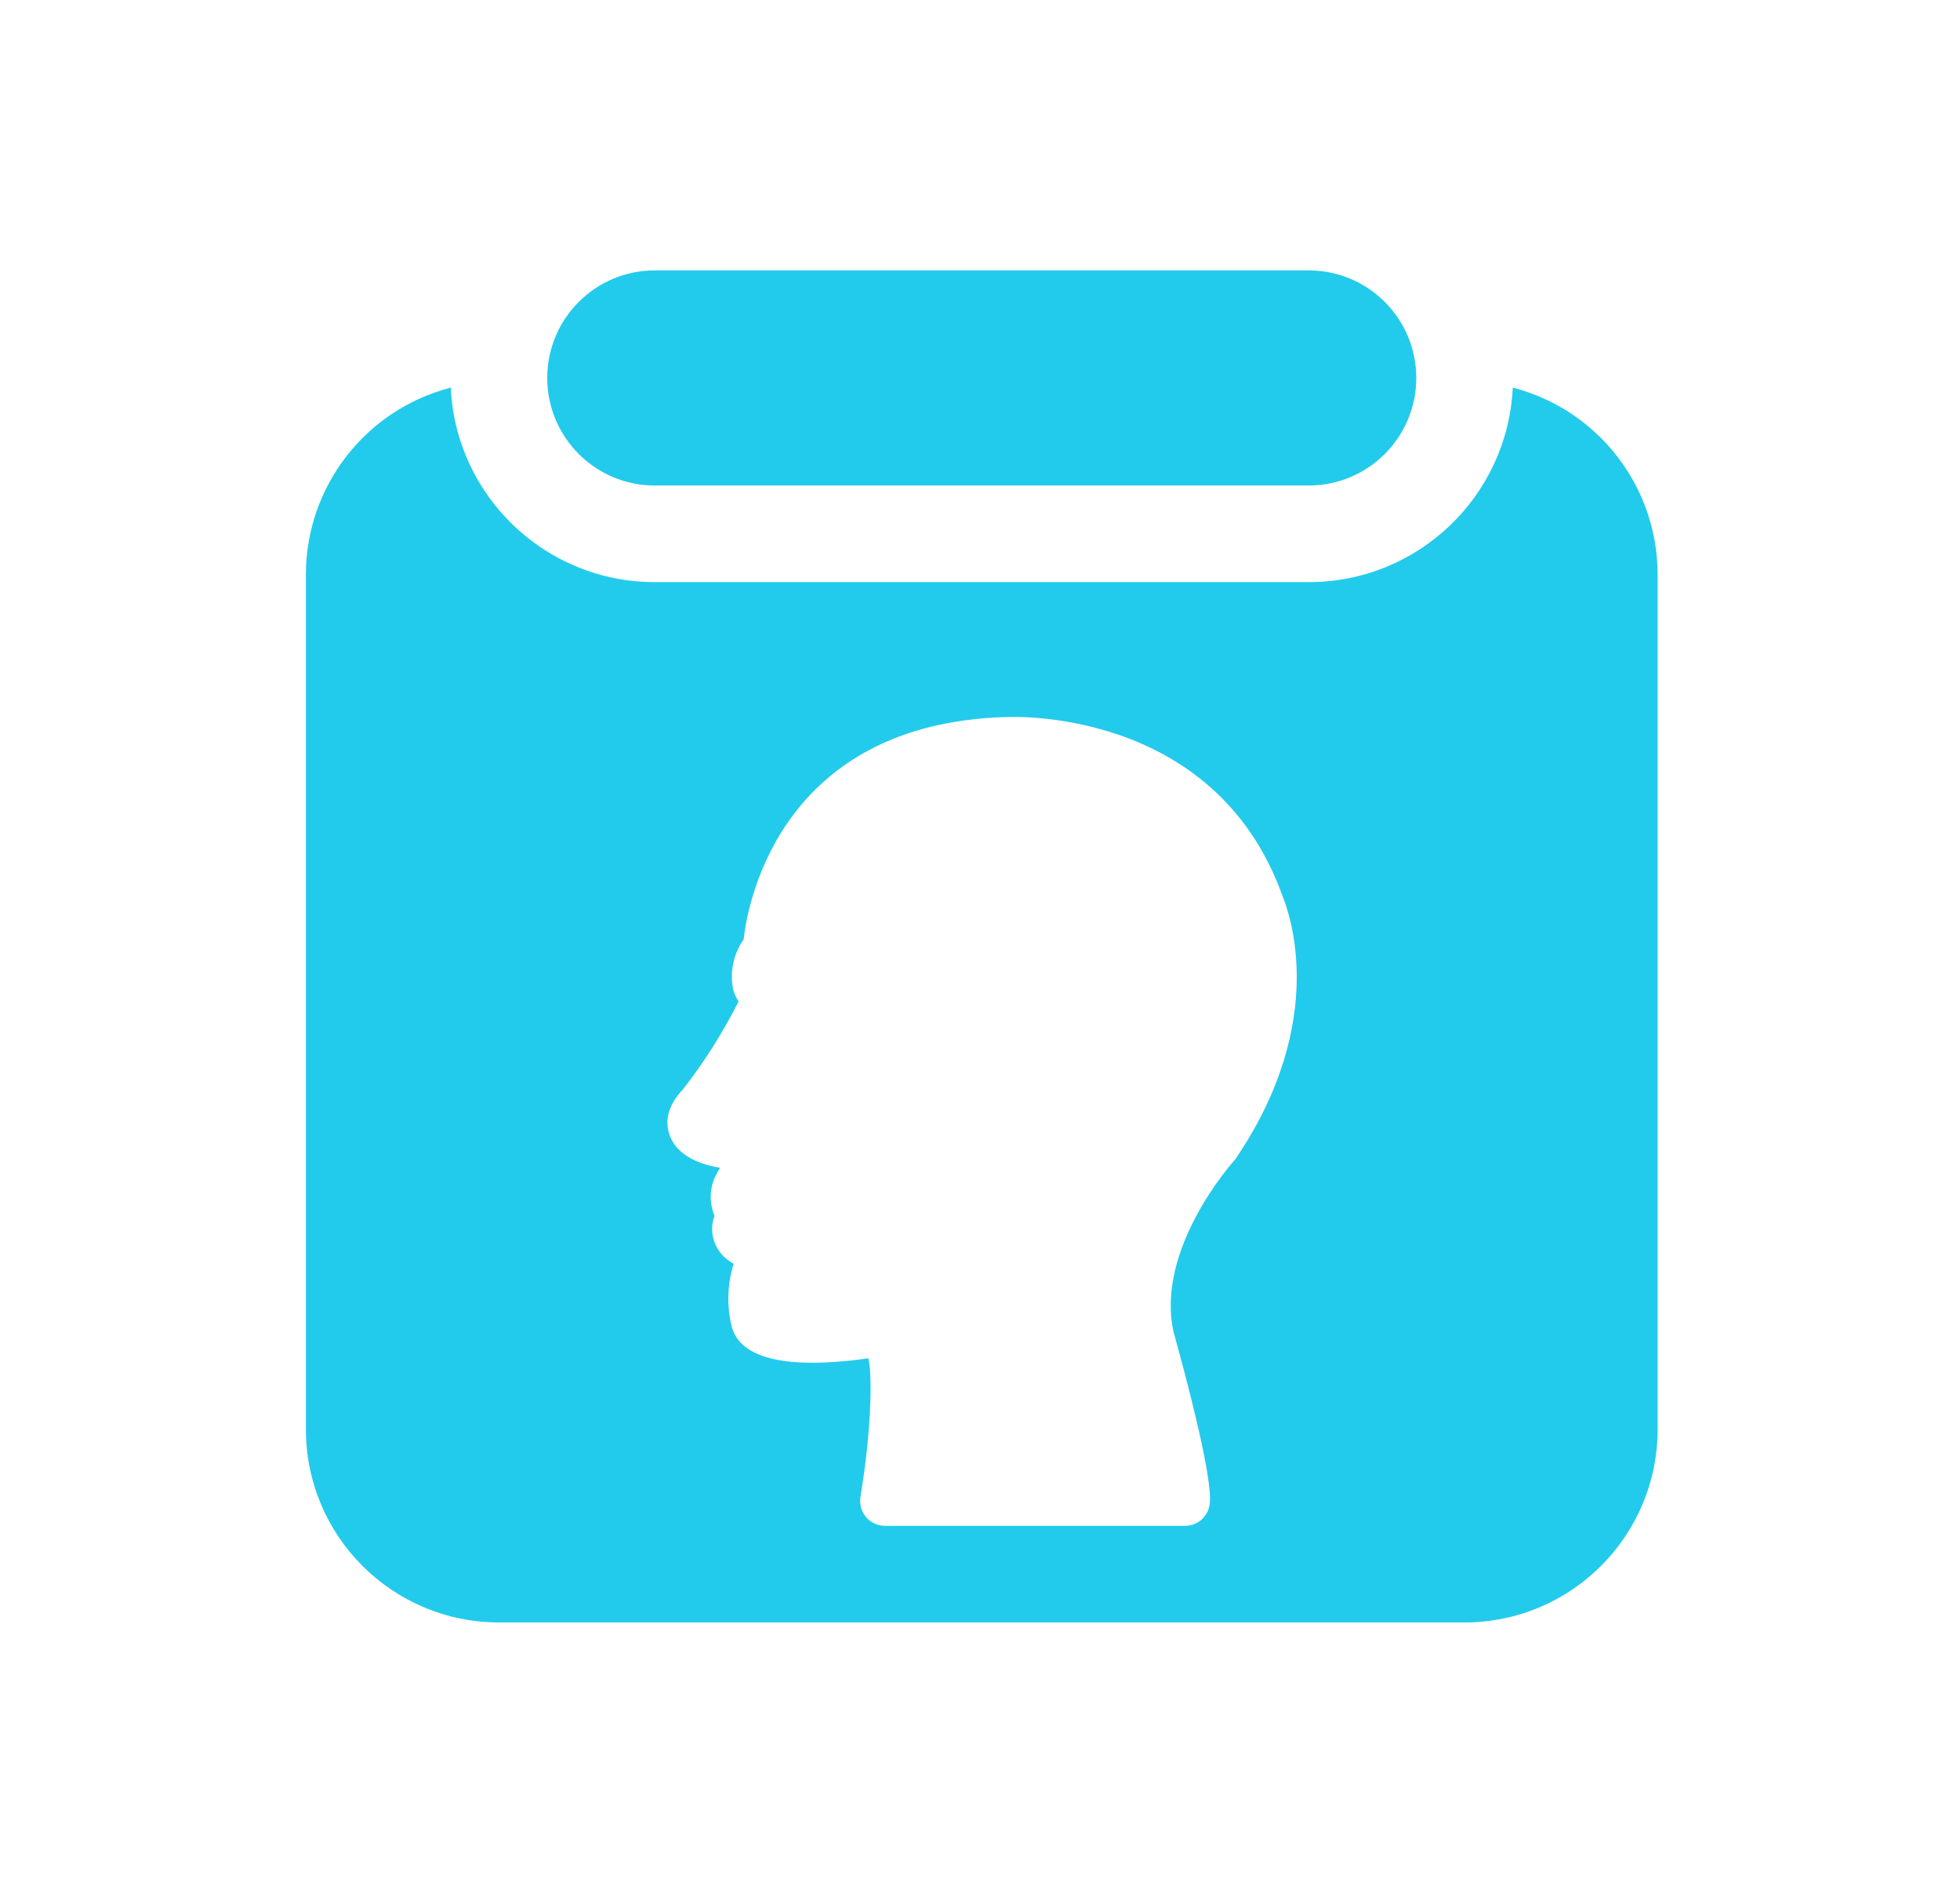 <?xml version="1.0" encoding="UTF-8"?>
<svg width="29px" height="28px" viewBox="0 0 29 28" version="1.1" xmlns="http://www.w3.org/2000/svg" xmlns:xlink="http://www.w3.org/1999/xlink">
    <title>编组 106</title>
    <g id="产品页" stroke="none" stroke-width="1" fill="none" fill-rule="evenodd">
        <g id="德人才" transform="translate(-1078, -2772)">
            <g id="解决方案" transform="translate(-0.474, 1768)">
                <g id="02" transform="translate(0, 765)">
                    <g transform="translate(264, 118)" id="编组-7">
                        <g transform="translate(815, 48)">
                            <g id="编组-4" transform="translate(0, 61)">
                                <g id="编组-106" transform="translate(0, 12)">
                                    <rect id="矩形" x="0" y="0" width="28" height="28"></rect>
                                    <g id="性格测评-(1)" transform="translate(4, 4)" fill="#22CBEC" fill-rule="nonzero">
                                        <path d="M17.857,1.734 C19.118,2.06 20,3.197 20,4.5 L20,17.143 C20,18.721 18.721,20 17.143,20 L2.857,20 C1.279,20 0,18.721 0,17.143 L0,4.5 C0,3.197 0.882,2.06 2.143,1.734 C2.22,3.345 3.549,4.612 5.162,4.611 L14.838,4.611 C16.451,4.612 17.78,3.345 17.857,1.734 Z M14.45,9.255 C13.441,6.429 10.371,6.607 10.357,6.607 C7.045,6.702 6.539,9.32 6.477,9.896 C6.326,10.111 6.27,10.378 6.321,10.636 C6.339,10.699 6.366,10.759 6.402,10.814 C6.171,11.272 5.897,11.706 5.582,12.111 C5.312,12.393 5.325,12.639 5.384,12.798 C5.5,13.116 5.871,13.232 6.127,13.275 C6.118,13.293 6.109,13.31 6.098,13.327 C5.975,13.524 5.956,13.77 6.046,13.984 C5.957,14.224 6.041,14.495 6.25,14.643 C6.274,14.663 6.3,14.68 6.329,14.693 C6.233,15.001 6.225,15.329 6.305,15.641 C6.477,16.221 7.475,16.214 8.323,16.093 C8.393,16.421 8.346,17.302 8.205,18.141 C8.188,18.248 8.218,18.358 8.287,18.441 C8.359,18.524 8.462,18.571 8.571,18.571 L13.004,18.571 C13.191,18.574 13.35,18.434 13.373,18.248 C13.42,17.88 13.055,16.484 12.838,15.704 C12.564,14.47 13.72,13.186 13.73,13.173 C13.744,13.161 13.755,13.146 13.764,13.13 C15.155,11.071 14.534,9.464 14.45,9.255 Z M14.838,0 C15.716,0 16.429,0.712 16.429,1.591 C16.429,2.47 15.716,3.182 14.838,3.182 L5.162,3.182 C4.284,3.182 3.571,2.47 3.571,1.591 C3.571,0.712 4.284,0 5.162,0 Z" id="形状结合"></path>
                                    </g>
                                </g>
                            </g>
                        </g>
                    </g>
                </g>
            </g>
        </g>
    </g>
</svg>